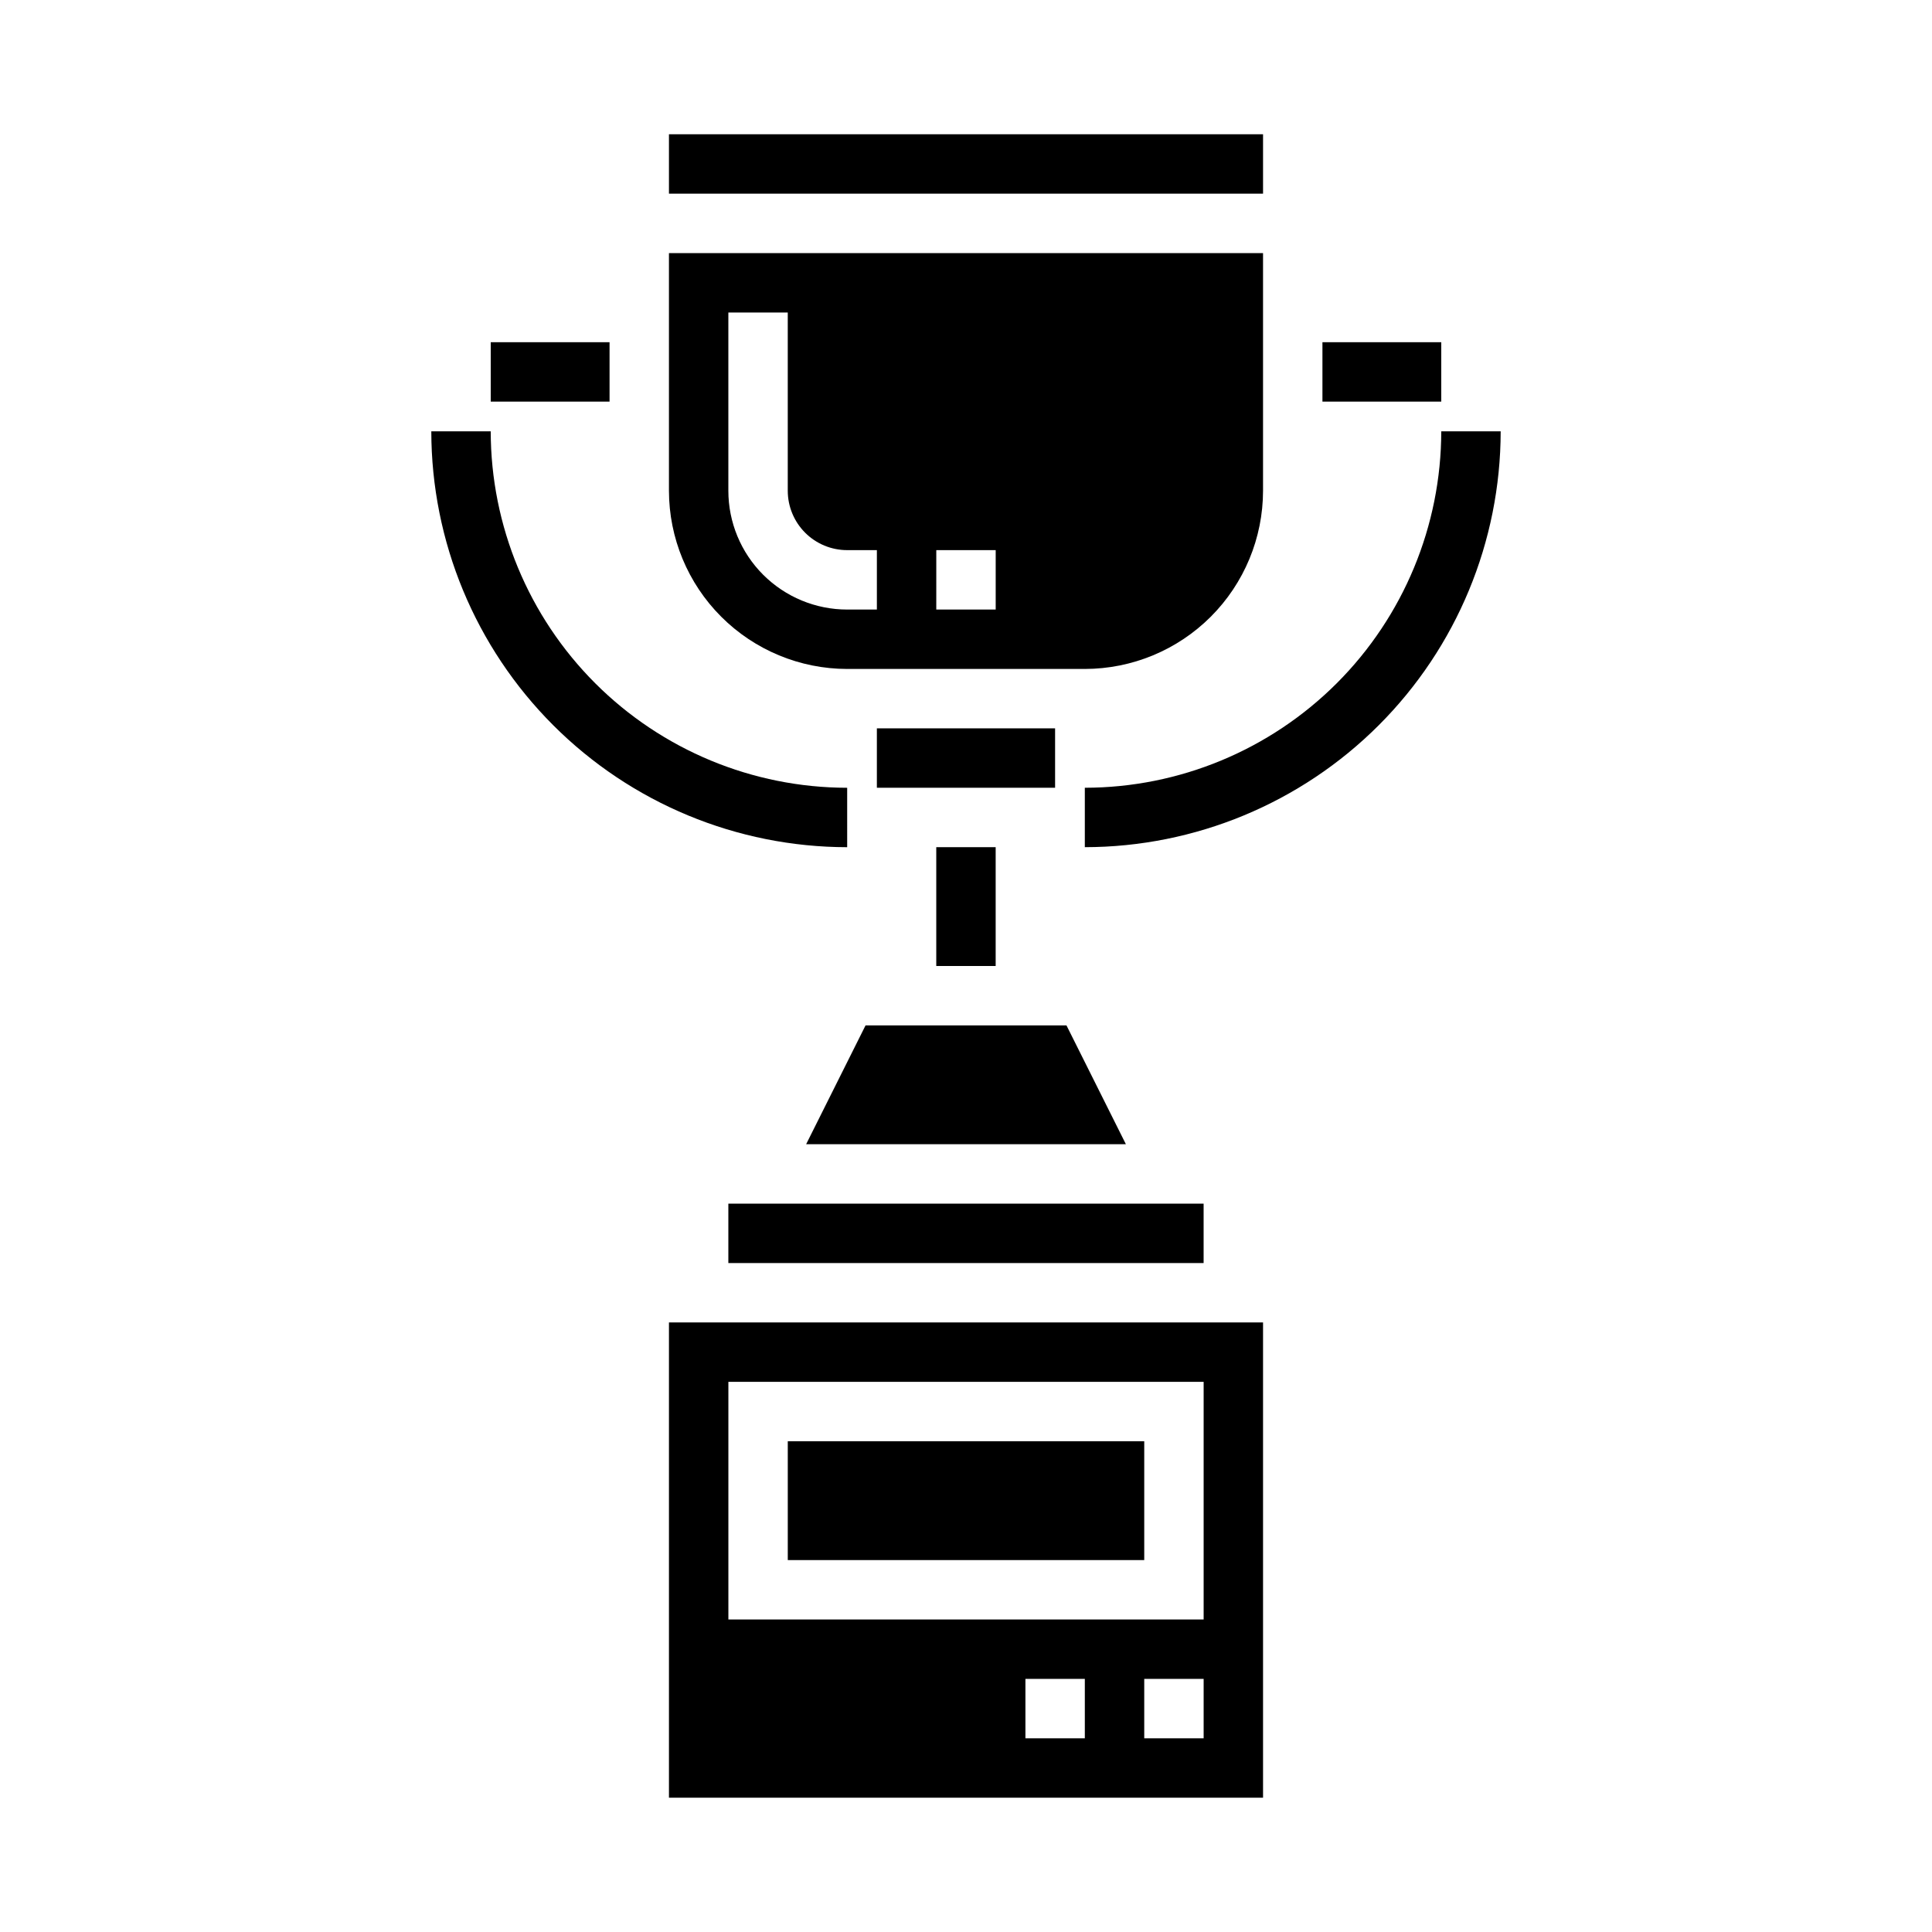 <?xml version="1.0" encoding="UTF-8"?>
<!-- Uploaded to: ICON Repo, www.iconrepo.com, Generator: ICON Repo Mixer Tools -->
<svg fill="#000000" width="800px" height="800px" version="1.1" viewBox="144 144 512 512" xmlns="http://www.w3.org/2000/svg">
 <g>
  <path d="m494.46 234.69h31.488v15.742h-31.488z"/>
  <path d="m274.05 234.69h31.488v15.742h-31.488z"/>
  <path d="m392.12 368.51h15.742v31.488h-15.742z"/>
  <path d="m337.02 462.98h125.95v15.742h-125.95z"/>
  <path d="m373.38 415.74-15.742 31.488h84.734l-15.746-31.488z"/>
  <path d="m321.28 179.58h157.44v15.742h-157.44z"/>
  <path d="m368.51 321.28h62.977c12.52-0.012 24.527-4.992 33.383-13.848 8.855-8.855 13.836-20.859 13.848-33.383v-62.977h-157.44v62.977c0.012 12.523 4.992 24.527 13.848 33.383 8.855 8.855 20.863 13.836 33.387 13.848zm23.617-31.488h15.742v15.742l-15.746 0.004zm-55.105-62.977h15.742v47.234c0 4.176 1.66 8.18 4.613 11.133 2.953 2.953 6.957 4.609 11.133 4.609h7.871v15.742l-7.871 0.004c-8.352 0-16.363-3.32-22.266-9.223-5.906-5.906-9.223-13.914-9.223-22.266z"/>
  <path d="m376.38 337.02h47.23v15.742h-47.23z"/>
  <path d="m321.28 620.41h157.44v-125.95h-157.44zm110.21-15.742h-15.742v-15.746h15.742zm31.488 0h-15.742v-15.746h15.742zm-125.95-94.465h125.95v62.977h-125.95z"/>
  <path d="m352.77 525.95h94.465v31.488h-94.465z"/>
  <path d="m368.51 352.77c-25.047-0.027-49.059-9.988-66.77-27.695-17.707-17.711-27.668-41.723-27.695-66.77h-15.746c0.031 29.223 11.652 57.234 32.316 77.895 20.66 20.664 48.672 32.285 77.895 32.316z"/>
  <path d="m525.95 258.3c-0.027 25.047-9.988 49.059-27.695 66.77-17.711 17.707-41.723 27.668-66.766 27.695v15.746c29.219-0.031 57.23-11.652 77.895-32.316 20.66-20.66 32.281-48.672 32.312-77.895z"/>
 </g>
</svg>